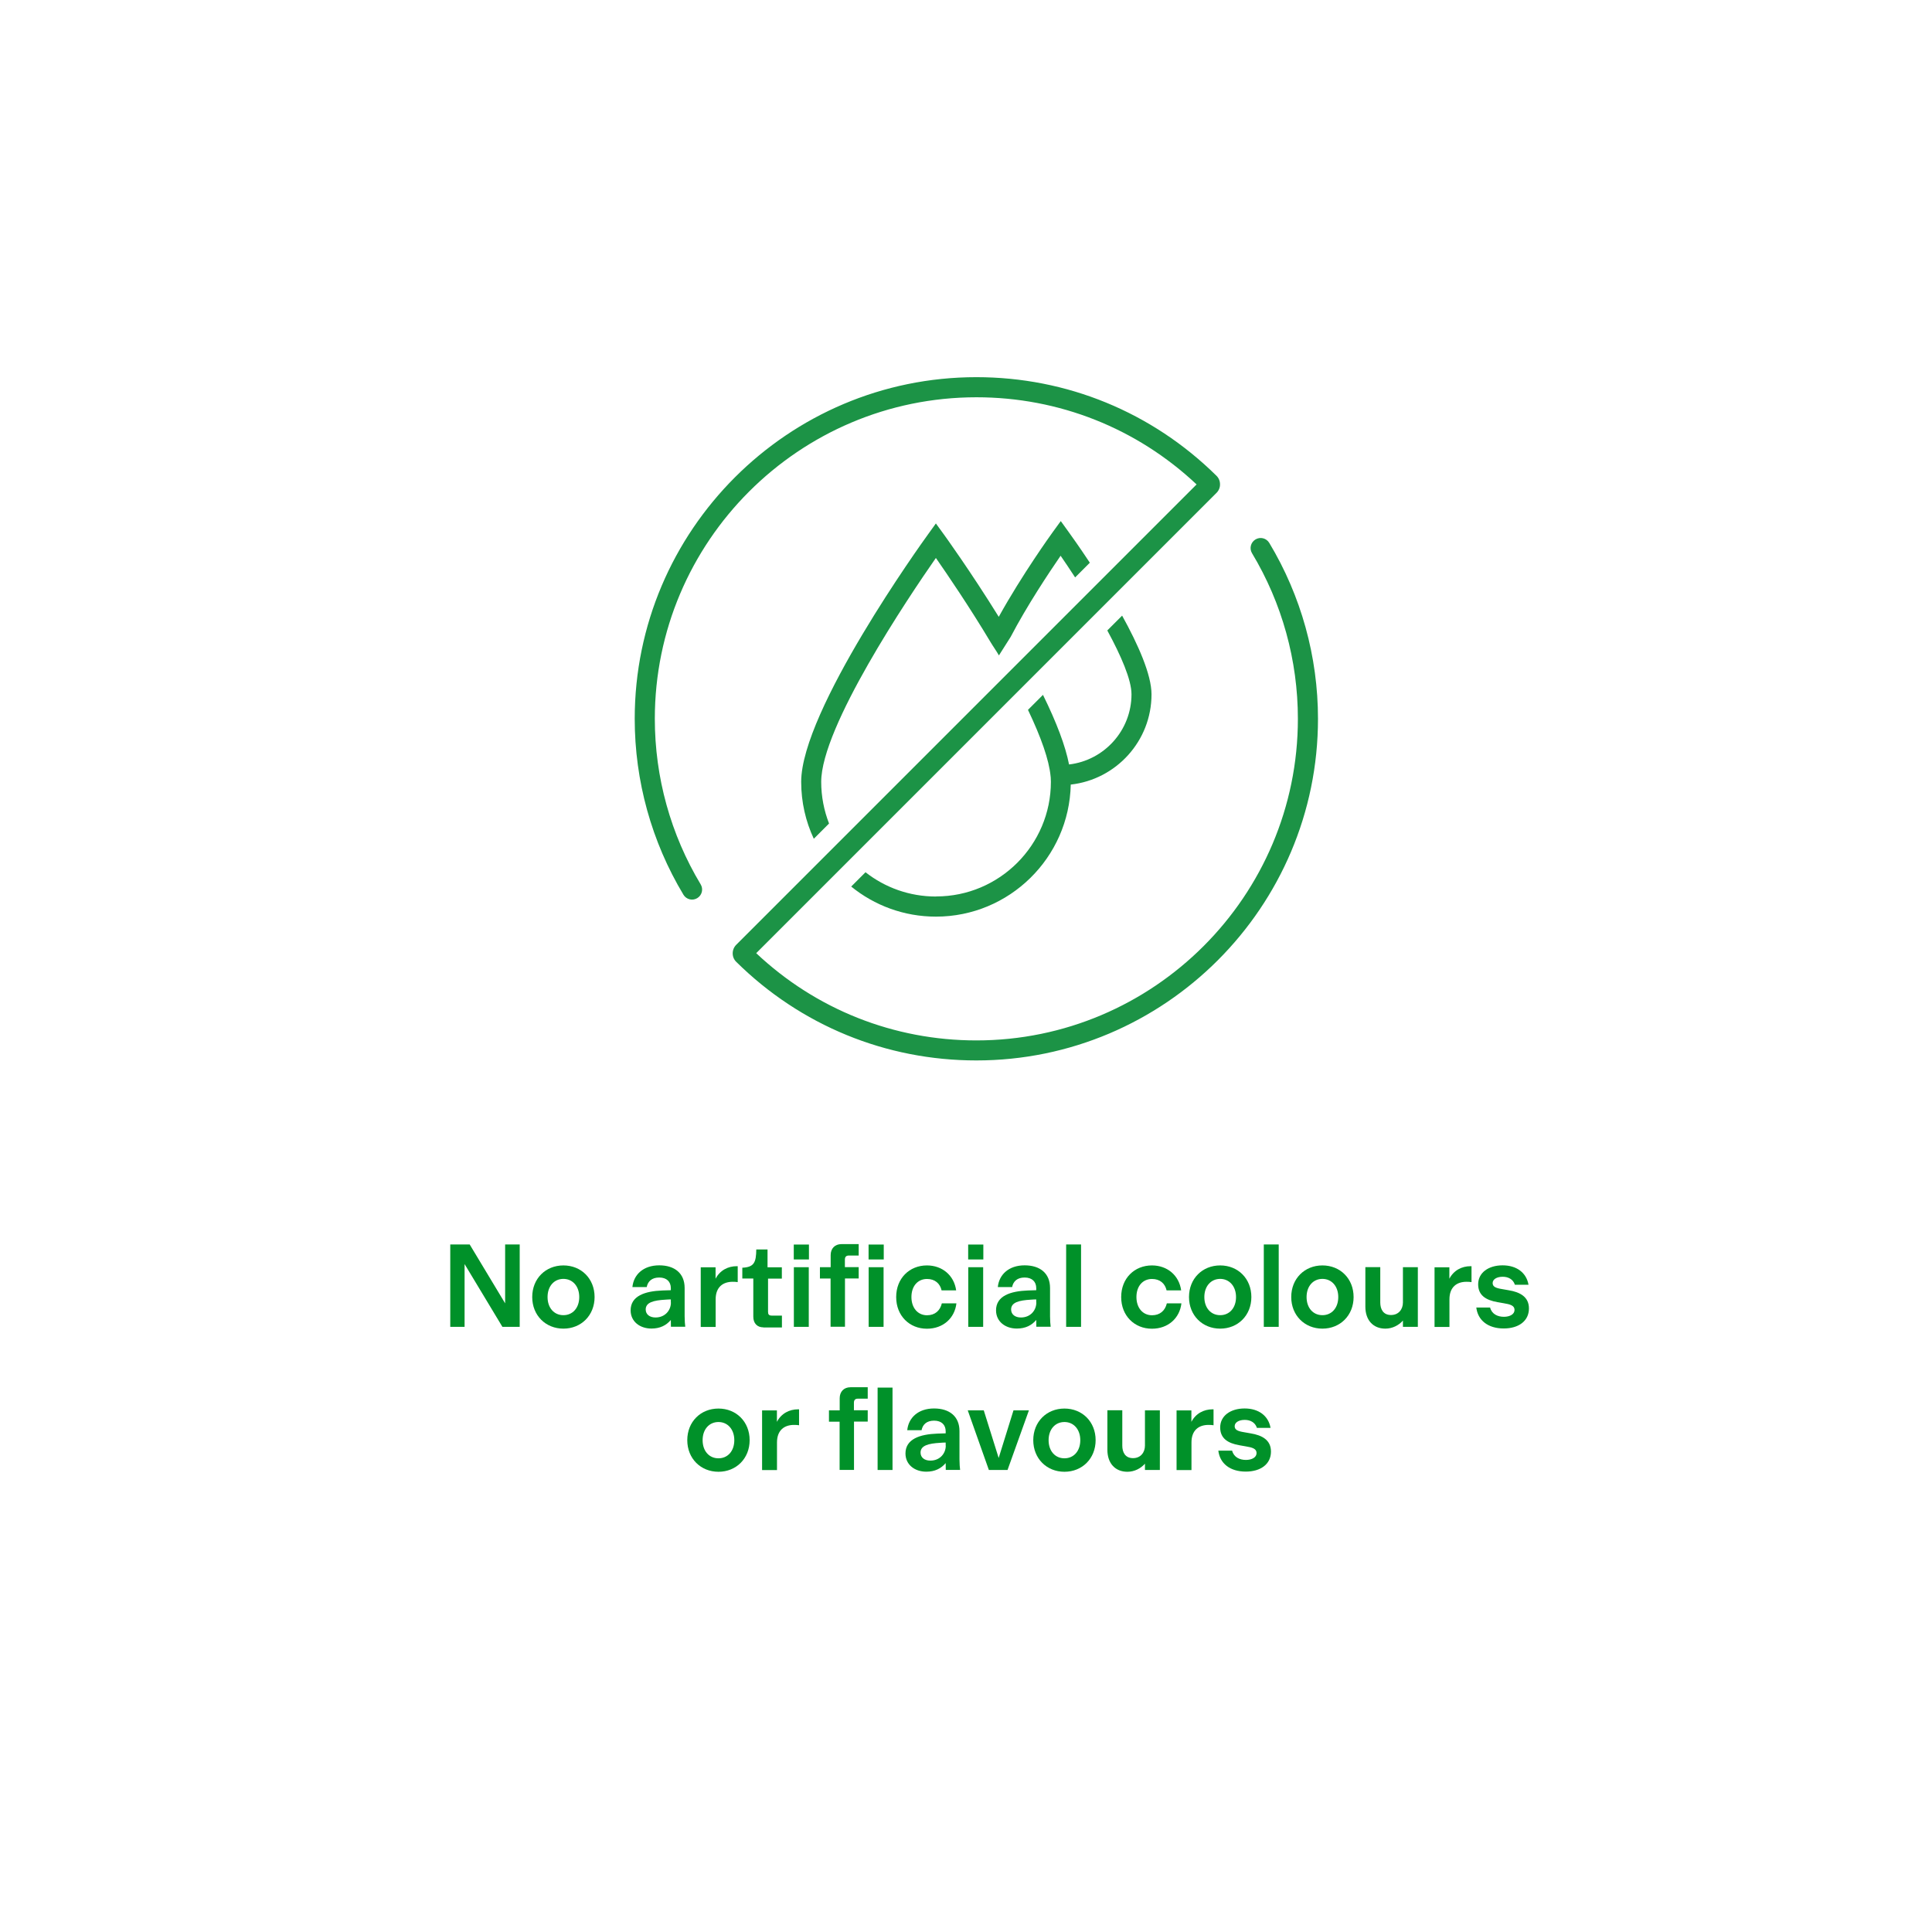 <svg viewBox="0 0 226.77 226.77" version="1.1" xmlns="http://www.w3.org/2000/svg" id="Layer_1">
  
  <defs>
    <style>
      .st0 {
        fill: #009129;
      }

      .st1 {
        isolation: isolate;
      }

      .st2 {
        fill: #1c9346;
      }
    </style>
  </defs>
  <path d="M109.86,105.23c-3.12,0-5.99-1.06-8.27-2.85l-1.68,1.68c2.72,2.21,6.18,3.53,9.95,3.53,8.61,0,15.64-6.92,15.82-15.5,5.32-.59,9.48-5.11,9.48-10.59,0-2.31-1.57-5.84-3.45-9.24l-1.74,1.74c1.61,2.96,2.84,5.79,2.84,7.49,0,4.25-3.21,7.76-7.33,8.24-.42-2.15-1.44-4.88-3.06-8.17l-1.76,1.76c1.56,3.27,2.47,5.89,2.65,7.76h0l.02.18c.01.17.02.34.02.5,0,7.42-6.04,13.46-13.46,13.46" class="st2"></path>
  <path d="M126.21,67.76l1.71-1.71c-1.21-1.83-2.17-3.17-2.46-3.57l-.95-1.32-.96,1.32c-.16.22-3.58,4.97-6.32,9.92-3.31-5.34-6.39-9.6-6.42-9.64l-.96-1.32-.95,1.32c-.61.84-14.86,20.64-14.86,29.01,0,2.39.53,4.65,1.48,6.68l1.79-1.79c-.59-1.52-.92-3.17-.92-4.89,0-6.45,10.24-21.66,13.46-26.28,1.34,1.93,3.91,5.69,6.43,9.9.29.49.7,1.06.97,1.54l1.38-2.18h0c1.92-3.67,4.5-7.54,5.86-9.52.51.74,1.09,1.6,1.7,2.54" class="st2"></path>
  <path d="M86,111.9c0,.38.15.74.42,1,7.55,7.46,17.56,11.57,28.18,11.57,22.11,0,40.1-17.99,40.1-40.1,0-7.29-1.98-14.43-5.72-20.65-.34-.56-1.06-.74-1.62-.4s-.74,1.06-.4,1.62c3.52,5.85,5.38,12.57,5.38,19.43,0,20.81-16.93,37.75-37.74,37.75-9.68,0-18.82-3.63-25.84-10.24l54.03-54.03c.27-.27.42-.63.41-1.01,0-.38-.15-.74-.42-1-7.56-7.46-17.56-11.57-28.18-11.57-22.11,0-40.1,17.99-40.1,40.1,0,7.29,1.98,14.43,5.72,20.65.34.56,1.06.74,1.62.4.56-.34.74-1.06.4-1.62-3.52-5.85-5.38-12.57-5.38-19.43,0-20.81,16.93-37.74,37.75-37.74,9.68,0,18.82,3.63,25.84,10.23l-54.03,54.03c-.27.27-.42.63-.42,1.01" class="st2"></path>
  <g class="st1">
    <g class="st1">
      <path d="M52.85,155.74v-9.67h2.28l4.16,6.91v-6.91h1.71v9.67h-2.03l-4.44-7.37v7.37h-1.68Z" class="st0"></path>
      <path d="M62.47,152.24c0-2.16,1.57-3.71,3.66-3.71s3.66,1.55,3.66,3.71-1.58,3.71-3.66,3.71-3.66-1.55-3.66-3.71ZM67.99,152.24c0-1.27-.78-2.13-1.86-2.13s-1.86.85-1.86,2.13.77,2.13,1.86,2.13,1.86-.85,1.86-2.13Z" class="st0"></path>
      <path d="M74.02,153.81c0-1.71,1.69-2.26,3.74-2.34l.98-.03v-.24c0-.76-.49-1.25-1.36-1.25s-1.34.45-1.47,1.12h-1.68c.14-1.44,1.26-2.55,3.15-2.55,1.79,0,2.98.92,2.98,2.66v3.32c0,.43.04,1.04.07,1.2v.03h-1.68c-.01-.17-.01-.49-.01-.8-.53.63-1.26,1.01-2.28,1.01-1.34,0-2.44-.81-2.44-2.14ZM78.74,152.88v-.36c-.11,0-.42.01-.64.03-1.39.08-2.31.32-2.31,1.15,0,.59.48.94,1.15.94,1.15,0,1.81-.87,1.81-1.75Z" class="st0"></path>
      <path d="M86.59,148.61v1.88c-.2-.03-.32-.04-.59-.04-1.12,0-2,.6-2,2.06v3.24h-1.75v-7h1.74v1.34c.52-.99,1.46-1.47,2.49-1.47h.11Z" class="st0"></path>
      <path d="M89.6,155.8c-.73,0-1.18-.48-1.18-1.25v-4.48h-1.29v-1.27c1.39-.06,1.62-.63,1.64-2.14h1.32v2.09h1.68v1.33h-1.62v3.91c0,.29.11.43.45.43h1.18v1.39h-2.17Z" class="st0"></path>
      <path d="M93.17,147.83v-1.75h1.78v1.75h-1.78ZM93.18,155.74v-7h1.75v7h-1.75Z" class="st0"></path>
      <path d="M97.49,155.74v-5.67h-1.25v-1.33h1.26v-1.42c0-.78.5-1.29,1.26-1.29h2.03v1.34h-1.16c-.32,0-.46.17-.46.48v.88h1.62v1.33h-1.61v5.67h-1.69Z" class="st0"></path>
      <path d="M101.95,147.83v-1.75h1.78v1.75h-1.78ZM101.96,155.74v-7h1.75v7h-1.75Z" class="st0"></path>
      <path d="M105.19,152.24c0-2.19,1.55-3.71,3.61-3.71,1.81,0,3.19,1.18,3.43,2.93h-1.71c-.18-.8-.77-1.34-1.71-1.34-1.08,0-1.83.83-1.83,2.12s.76,2.14,1.83,2.14c.94,0,1.54-.55,1.74-1.4h1.71c-.2,1.75-1.57,2.98-3.46,2.98-2.06,0-3.61-1.53-3.61-3.71Z" class="st0"></path>
      <path d="M113.64,147.83v-1.75h1.78v1.75h-1.78ZM113.65,155.74v-7h1.75v7h-1.75Z" class="st0"></path>
      <path d="M116.91,153.81c0-1.71,1.69-2.26,3.74-2.34l.98-.03v-.24c0-.76-.49-1.25-1.36-1.25s-1.34.45-1.47,1.12h-1.68c.14-1.44,1.26-2.55,3.15-2.55,1.79,0,2.98.92,2.98,2.66v3.32c0,.43.04,1.04.07,1.2v.03h-1.68c-.01-.17-.01-.49-.01-.8-.53.63-1.26,1.01-2.28,1.01-1.34,0-2.44-.81-2.44-2.14ZM121.63,152.88v-.36c-.11,0-.42.01-.64.03-1.39.08-2.31.32-2.31,1.15,0,.59.48.94,1.15.94,1.15,0,1.81-.87,1.81-1.75Z" class="st0"></path>
      <path d="M125.14,155.74v-9.67h1.75v9.67h-1.75Z" class="st0"></path>
      <path d="M131.6,152.24c0-2.19,1.55-3.71,3.61-3.71,1.81,0,3.19,1.18,3.43,2.93h-1.71c-.18-.8-.77-1.34-1.71-1.34-1.08,0-1.83.83-1.83,2.12s.76,2.14,1.83,2.14c.94,0,1.54-.55,1.74-1.4h1.71c-.2,1.75-1.57,2.98-3.46,2.98-2.06,0-3.61-1.53-3.61-3.71Z" class="st0"></path>
      <path d="M139.56,152.24c0-2.16,1.57-3.71,3.66-3.71s3.66,1.55,3.66,3.71-1.58,3.71-3.66,3.71-3.66-1.55-3.66-3.71ZM145.08,152.24c0-1.27-.79-2.13-1.86-2.13s-1.86.85-1.86,2.13.77,2.13,1.86,2.13,1.86-.85,1.86-2.13Z" class="st0"></path>
      <path d="M148.34,155.74v-9.67h1.75v9.67h-1.75Z" class="st0"></path>
      <path d="M151.56,152.24c0-2.16,1.57-3.71,3.66-3.71s3.66,1.55,3.66,3.71-1.58,3.71-3.66,3.71-3.66-1.55-3.66-3.71ZM157.08,152.24c0-1.27-.78-2.13-1.86-2.13s-1.86.85-1.86,2.13.77,2.13,1.86,2.13,1.86-.85,1.86-2.13Z" class="st0"></path>
      <path d="M164.67,148.74h1.75v7h-1.75v-.74c-.48.55-1.23.95-2.06.95-1.43,0-2.35-.99-2.35-2.58v-4.64h1.75v4.15c0,.78.34,1.47,1.26,1.47s1.4-.7,1.4-1.47v-4.15Z" class="st0"></path>
      <path d="M172.72,148.61v1.88c-.2-.03-.32-.04-.59-.04-1.12,0-2,.6-2,2.06v3.24h-1.75v-7h1.74v1.34c.52-.99,1.46-1.47,2.49-1.47h.11Z" class="st0"></path>
      <path d="M173.29,153.47h1.61c.2.77.88,1.09,1.62,1.09.69,0,1.25-.29,1.25-.81s-.53-.66-1.26-.78l-.74-.13c-1.4-.24-2.27-.83-2.27-2.09,0-1.37,1.21-2.23,2.87-2.23s2.8.88,3.04,2.28h-1.6c-.2-.64-.77-.94-1.43-.94-.71,0-1.18.31-1.18.74s.36.59,1.12.71l.74.13c1.36.22,2.4.78,2.4,2.14,0,1.49-1.23,2.35-2.96,2.35-1.86,0-3.05-.97-3.22-2.48Z" class="st0"></path>
    </g>
    <g class="st1">
      <path d="M80.67,169.04c0-2.16,1.57-3.71,3.66-3.71s3.66,1.55,3.66,3.71-1.58,3.71-3.66,3.71-3.66-1.55-3.66-3.71ZM86.19,169.04c0-1.27-.78-2.13-1.86-2.13s-1.86.85-1.86,2.13.77,2.13,1.86,2.13,1.86-.85,1.86-2.13Z" class="st0"></path>
      <path d="M93.79,165.41v1.88c-.2-.03-.32-.04-.59-.04-1.12,0-2,.6-2,2.06v3.24h-1.75v-7h1.74v1.34c.52-.99,1.46-1.47,2.49-1.47h.11Z" class="st0"></path>
      <path d="M98.55,172.54v-5.67h-1.25v-1.33h1.26v-1.42c0-.78.5-1.29,1.26-1.29h2.03v1.34h-1.16c-.32,0-.46.17-.46.48v.88h1.62v1.33h-1.61v5.67h-1.69Z" class="st0"></path>
      <path d="M103.01,172.54v-9.67h1.75v9.67h-1.75Z" class="st0"></path>
      <path d="M106.28,170.61c0-1.71,1.69-2.26,3.74-2.34l.98-.03v-.24c0-.76-.49-1.25-1.36-1.25s-1.34.45-1.47,1.12h-1.68c.14-1.44,1.26-2.55,3.15-2.55,1.79,0,2.98.92,2.98,2.66v3.32c0,.43.04,1.04.07,1.2v.03h-1.68c-.01-.17-.01-.49-.01-.8-.53.63-1.26,1.01-2.28,1.01-1.34,0-2.44-.81-2.44-2.14ZM111,169.68v-.36c-.11,0-.42.01-.64.03-1.39.08-2.31.32-2.31,1.15,0,.59.48.94,1.15.94,1.15,0,1.81-.87,1.81-1.75Z" class="st0"></path>
      <path d="M118.96,165.54h1.81l-2.51,7h-2.19l-2.48-7h1.88l1.75,5.59,1.74-5.59Z" class="st0"></path>
      <path d="M121.28,169.04c0-2.16,1.57-3.71,3.66-3.71s3.66,1.55,3.66,3.71-1.58,3.71-3.66,3.71-3.66-1.55-3.66-3.71ZM126.8,169.04c0-1.27-.78-2.13-1.86-2.13s-1.86.85-1.86,2.13.77,2.13,1.86,2.13,1.86-.85,1.86-2.13Z" class="st0"></path>
      <path d="M134.39,165.54h1.75v7h-1.75v-.74c-.48.55-1.23.95-2.06.95-1.43,0-2.35-.99-2.35-2.58v-4.64h1.75v4.15c0,.78.34,1.47,1.26,1.47s1.4-.7,1.4-1.47v-4.15Z" class="st0"></path>
      <path d="M142.44,165.41v1.88c-.2-.03-.32-.04-.59-.04-1.12,0-2,.6-2,2.06v3.24h-1.75v-7h1.74v1.34c.52-.99,1.46-1.47,2.49-1.47h.11Z" class="st0"></path>
      <path d="M143.01,170.27h1.61c.2.77.88,1.09,1.62,1.09.69,0,1.25-.29,1.25-.81s-.53-.66-1.26-.78l-.74-.13c-1.4-.24-2.27-.83-2.27-2.09,0-1.37,1.21-2.23,2.87-2.23s2.8.88,3.04,2.28h-1.6c-.2-.64-.77-.94-1.43-.94-.71,0-1.18.31-1.18.74s.36.59,1.12.71l.74.13c1.36.22,2.4.78,2.4,2.14,0,1.49-1.23,2.35-2.96,2.35-1.86,0-3.05-.97-3.22-2.48Z" class="st0"></path>
    </g>
  </g>
</svg>